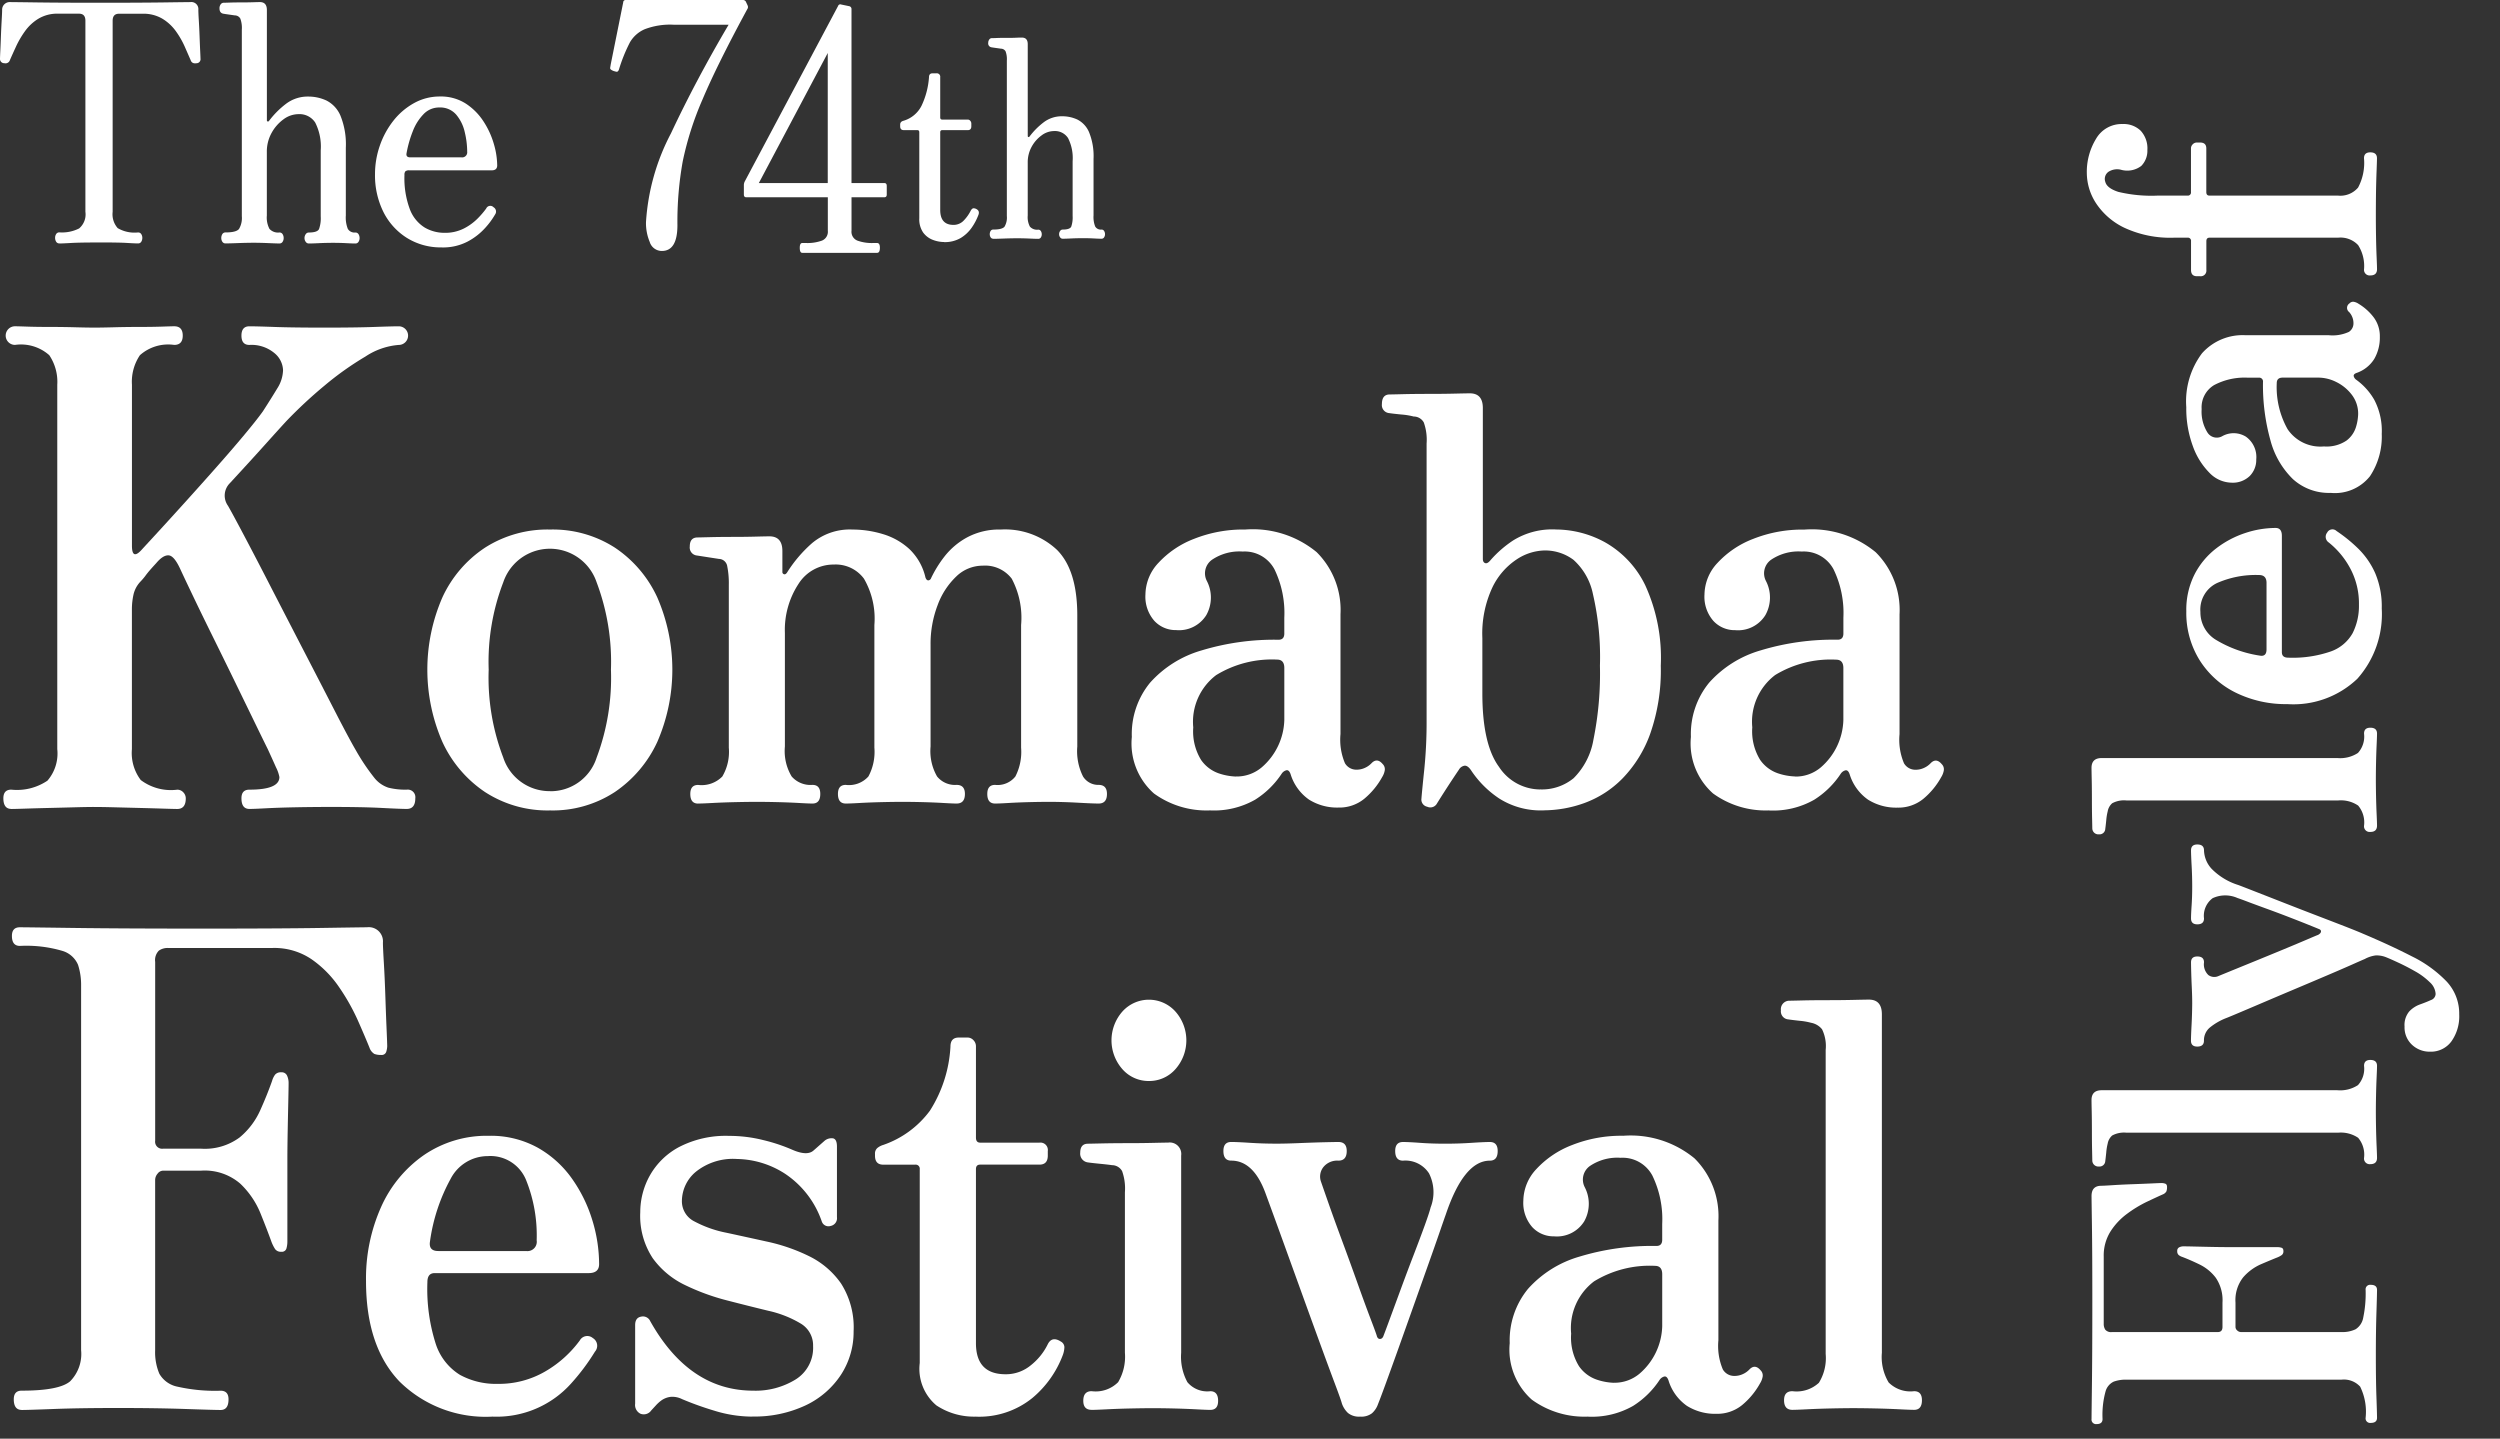 <svg id="グループ_897" data-name="グループ 897" xmlns="http://www.w3.org/2000/svg" xmlns:xlink="http://www.w3.org/1999/xlink" width="178.009" height="102.436" viewBox="0 0 178.009 102.436">
  <rect x="0" y="0" width="178.009" height="102.436" fill="#333333" stroke="none"/>
  <defs>
    <clipPath id="clip-path">
      <rect id="長方形_318" data-name="長方形 318" width="178.009" height="102.436" fill="#fff"/>
    </clipPath>
  </defs>
  <g id="グループ_896" data-name="グループ 896" clip-path="url(#clip-path)">
    <path id="パス_924" data-name="パス 924" d="M4.228,17.467A.253.253,0,0,1,4,17.349a.513.513,0,0,1-.076-.284A.472.472,0,0,1,4,16.8a.254.254,0,0,1,.229-.119A2.7,2.7,0,0,0,5.634,16.4a1.31,1.31,0,0,0,.447-1.184V1.609q0-.5-.457-.5h-1.5a2.592,2.592,0,0,0-1.383.355,3.264,3.264,0,0,0-.959.888,6.623,6.623,0,0,0-.643,1.1q-.262.568-.436.97a.325.325,0,0,1-.392.213A.3.3,0,0,1,0,4.308c0-.047.007-.224.022-.532S.051,3.113.066,2.71.1,1.929.12,1.574.152.971.152.828A.541.541,0,0,1,.741.284q.174,0,1.907.024t4.5.024q2.789,0,4.522-.024T13.556.284a.5.5,0,0,1,.567.544c0,.143.01.391.032.746s.04.734.055,1.136.029.758.044,1.065.022.485.022.532a.287.287,0,0,1-.283.331.449.449,0,0,1-.229-.012.3.3,0,0,1-.185-.2q-.174-.4-.425-.97a6.121,6.121,0,0,0-.632-1.1,3.264,3.264,0,0,0-.959-.888,2.637,2.637,0,0,0-1.405-.355H8.478q-.458,0-.457.5V15.219a1.486,1.486,0,0,0,.359,1.159,2.372,2.372,0,0,0,1.449.308.256.256,0,0,1,.229.119.476.476,0,0,1,.076.26.517.517,0,0,1-.076.284.255.255,0,0,1-.229.119q-.218,0-.806-.036T7.061,17.4q-1.394,0-2,.036c-.407.024-.683.036-.828.036" transform="translate(0 -0.135)" fill="#fff"/>
    <path id="パス_925" data-name="パス 925" d="M32.751,17.467a.254.254,0,0,1-.229-.119.469.469,0,0,1-.076-.26.514.514,0,0,1,.076-.284.255.255,0,0,1,.229-.119q.762,0,.958-.248a1.53,1.53,0,0,0,.2-.911V2.249a1.9,1.9,0,0,0-.109-.793.454.454,0,0,0-.392-.225l-.414-.059c-.174-.024-.305-.043-.392-.059q-.284-.047-.283-.379A.466.466,0,0,1,32.4.45.261.261,0,0,1,32.62.331q.065,0,.425-.012t.818-.012q.458,0,.839-.012c.255-.008.418-.012.491-.012q.5,0,.5.568V8.686a.093.093,0,0,0,.054.1c.036.016.076-.008.12-.071a6.19,6.19,0,0,1,1.166-1.171,2.538,2.538,0,0,1,1.6-.533,3.063,3.063,0,0,1,1.307.284,2.146,2.146,0,0,1,.992,1.077,5.429,5.429,0,0,1,.382,2.284v4.828a2.187,2.187,0,0,0,.142.947.551.551,0,0,0,.533.26.255.255,0,0,1,.229.119.518.518,0,0,1,.076.284.473.473,0,0,1-.076.26.254.254,0,0,1-.229.119q-.218,0-.643-.024c-.283-.015-.591-.024-.926-.024s-.687.008-1.013.024-.571.024-.73.024a.261.261,0,0,1-.218-.119.427.427,0,0,1-.087-.26.466.466,0,0,1,.087-.284.262.262,0,0,1,.218-.119q.61,0,.73-.248a2.352,2.352,0,0,0,.12-.911V10.84a3.768,3.768,0,0,0-.392-1.977,1.333,1.333,0,0,0-1.2-.6,1.8,1.8,0,0,0-1.057.367,2.932,2.932,0,0,0-.85.97,2.736,2.736,0,0,0-.338,1.361v4.521a1.733,1.733,0,0,0,.185.947.818.818,0,0,0,.709.26.254.254,0,0,1,.228.119.514.514,0,0,1,.076.284.469.469,0,0,1-.076.26.253.253,0,0,1-.228.119q-.218,0-.742-.024T34.8,17.42q-.523,0-1.166.024t-.882.024" transform="translate(-16.69 -0.135)" fill="#fff"/>
    <path id="パス_926" data-name="パス 926" d="M59.982,23.829a4.55,4.55,0,0,1-2.5-.686,4.612,4.612,0,0,1-1.667-1.858,5.852,5.852,0,0,1-.588-2.662,6.178,6.178,0,0,1,.338-2.024,6.054,6.054,0,0,1,.959-1.775A4.867,4.867,0,0,1,58,13.558a3.751,3.751,0,0,1,1.852-.474,3.279,3.279,0,0,1,1.831.5,4.289,4.289,0,0,1,1.264,1.266,5.917,5.917,0,0,1,.741,1.61,5.621,5.621,0,0,1,.24,1.527q0,.354-.393.355H57.672a.394.394,0,0,0-.283.071.387.387,0,0,0-.065.26,6.3,6.3,0,0,0,.392,2.461,2.62,2.62,0,0,0,1.046,1.279,2.782,2.782,0,0,0,1.417.378,2.927,2.927,0,0,0,1.373-.307,3.838,3.838,0,0,0,.981-.711,6.081,6.081,0,0,0,.61-.71.318.318,0,0,1,.523-.095.356.356,0,0,1,.109.52,5.465,5.465,0,0,1-.708.959,4.534,4.534,0,0,1-1.253.97,3.791,3.791,0,0,1-1.831.414m-2.245-6.414h3.639a.361.361,0,0,0,.414-.4,6.005,6.005,0,0,0-.175-1.4,2.909,2.909,0,0,0-.609-1.242,1.5,1.5,0,0,0-1.2-.509,1.524,1.524,0,0,0-1.122.474,3.576,3.576,0,0,0-.763,1.207,8.18,8.18,0,0,0-.447,1.562c-.044.206.044.308.262.308" transform="translate(-28.525 -6.213)" fill="#fff"/>
    <path id="パス_927" data-name="パス 927" d="M119.717,13.511v.627q0,.193-.177.193h-2.332v2.387a.675.675,0,0,0,.422.7,3.03,3.03,0,0,0,1.11.17h.289q.2,0,.2.337,0,.362-.2.362H113.7q-.178,0-.177-.362,0-.337.177-.337h.289a3.029,3.029,0,0,0,1.11-.17.675.675,0,0,0,.422-.7V14.331h-5.8q-.178,0-.178-.193v-.7a.606.606,0,0,1,.067-.241L116.253.706a.164.164,0,0,1,.222-.1l.577.12a.206.206,0,0,1,.155.217V13.318h2.332c.118,0,.177.065.177.193m-4.2-9.453-4.907,9.26h4.907Z" transform="translate(-56.577 -0.284)" fill="#fff"/>
    <path id="パス_928" data-name="パス 928" d="M92.676,17.254a3.455,3.455,0,0,1-.277-1.435A15.625,15.625,0,0,1,94.175,9.5q1.776-3.785,4.108-7.741h-3.93a5.05,5.05,0,0,0-2.054.326,2.246,2.246,0,0,0-1.043.928,11.439,11.439,0,0,0-.788,1.953.345.345,0,0,1-.078.12.173.173,0,0,1-.1.024l-.178-.048a.837.837,0,0,1-.2-.1.144.144,0,0,1-.066-.121l.044-.266L90.777.169A.167.167,0,0,1,90.955,0H99.3a.228.228,0,0,1,.222.144l.111.241a.251.251,0,0,1-.022.266q-2.154,3.979-3.186,6.427a22.4,22.4,0,0,0-1.41,4.413,24.29,24.29,0,0,0-.378,4.546q0,1.833-1.11,1.833a.906.906,0,0,1-.855-.615" transform="translate(-46.402 0)" fill="#fff"/>
    <path id="パス_929" data-name="パス 929" d="M135.677,21.956a2.251,2.251,0,0,1-.808-.158,1.52,1.52,0,0,1-.681-.523,1.667,1.667,0,0,1-.272-1.015V14.146c0-.105-.048-.158-.145-.158h-.963q-.254,0-.254-.276v-.119c0-.144.085-.237.254-.276a2.1,2.1,0,0,0,1.263-1.055,5.651,5.651,0,0,0,.536-2.042c0-.183.085-.276.254-.276h.272a.243.243,0,0,1,.273.276v2.86q0,.158.145.158h1.816a.225.225,0,0,1,.181.089.291.291,0,0,1,.073.187v.2q0,.276-.254.276h-1.816c-.1,0-.145.053-.145.158v5.523q0,1.064.944,1.065a.991.991,0,0,0,.745-.326,2.774,2.774,0,0,0,.49-.7c.06-.1.128-.158.2-.158a.462.462,0,0,1,.236.079q.218.139.09.434a4.059,4.059,0,0,1-.463.868,2.6,2.6,0,0,1-.772.729,2.225,2.225,0,0,1-1.2.3" transform="translate(-68.459 -4.723)" fill="#fff"/>
    <path id="パス_930" data-name="パス 930" d="M145.883,19.419a.212.212,0,0,1-.191-.1.4.4,0,0,1-.062-.217.434.434,0,0,1,.062-.236.213.213,0,0,1,.191-.1q.636,0,.8-.207a1.272,1.272,0,0,0,.164-.759V6.737a1.584,1.584,0,0,0-.091-.661.379.379,0,0,0-.327-.188c-.085-.013-.2-.029-.345-.049s-.253-.036-.327-.049a.276.276,0,0,1-.236-.316.388.388,0,0,1,.073-.237.216.216,0,0,1,.181-.1c.037,0,.154,0,.354-.01s.426-.009.68-.009.488,0,.7-.011.349-.01.409-.01q.418,0,.417.474V12.1a.078.078,0,0,0,.045.079c.03.013.064-.007.1-.059a5.144,5.144,0,0,1,.971-.976,2.118,2.118,0,0,1,1.335-.444,2.551,2.551,0,0,1,1.09.237,1.789,1.789,0,0,1,.826.9,4.517,4.517,0,0,1,.318,1.9v4.024a1.826,1.826,0,0,0,.118.789.459.459,0,0,0,.445.217.211.211,0,0,1,.19.1.426.426,0,0,1,.064.236.391.391,0,0,1-.064.217.21.21,0,0,1-.19.1c-.121,0-.3-.007-.536-.02s-.494-.02-.772-.02-.572.007-.845.02-.475.02-.608.02a.218.218,0,0,1-.182-.1.36.36,0,0,1-.072-.217.391.391,0,0,1,.072-.236.22.22,0,0,1,.182-.1q.508,0,.609-.207a1.981,1.981,0,0,0,.1-.759V13.9a3.137,3.137,0,0,0-.326-1.647,1.109,1.109,0,0,0-1-.5,1.492,1.492,0,0,0-.881.306,2.452,2.452,0,0,0-.709.808,2.289,2.289,0,0,0-.281,1.134v3.767a1.447,1.447,0,0,0,.154.789.682.682,0,0,0,.591.217.213.213,0,0,1,.191.1.434.434,0,0,1,.063.236.4.4,0,0,1-.063.217.212.212,0,0,1-.191.1q-.182,0-.618-.02c-.291-.013-.581-.02-.871-.02s-.615.007-.972.02-.6.02-.735.02" transform="translate(-75.156 -2.421)" fill="#fff"/>
    <path id="パス_931" data-name="パス 931" d="M1.063,78.606q-.566,0-.567-.757,0-.616.567-.615a3.866,3.866,0,0,0,2.571-.64,2.961,2.961,0,0,0,.7-2.249V48.405A3.388,3.388,0,0,0,3.765,46.3a3.032,3.032,0,0,0-2.441-.734.663.663,0,0,1,0-1.326q.174,0,.872.024t1.613.023q.915,0,1.787.024t1.395.024q.523,0,1.395-.024t1.787-.024q.916,0,1.613-.023c.465-.016.755-.024.873-.024q.609,0,.609.663t-.609.663a3.031,3.031,0,0,0-2.441.734,3.385,3.385,0,0,0-.567,2.106V59.861q0,1.089.741.237l1.133-1.231q.827-.9,1.918-2.107t2.2-2.461q1.111-1.254,2-2.319t1.329-1.68q.61-.946,1.024-1.633a2.535,2.535,0,0,0,.414-1.3,1.65,1.65,0,0,0-.631-1.231,2.551,2.551,0,0,0-1.765-.568q-.566,0-.566-.663c0-.441.189-.663.566-.663q.479,0,1.787.047t3.574.047q2.179,0,3.509-.047t1.766-.047a.663.663,0,0,1,0,1.326,4.992,4.992,0,0,0-2.376.828,21.849,21.849,0,0,0-2.9,2.059,32.387,32.387,0,0,0-2.746,2.556q-.524.569-1.5,1.657t-2.506,2.745a1.245,1.245,0,0,0-.131,1.61q.3.521,1.176,2.177t2.005,3.858q1.134,2.2,2.31,4.473t2.136,4.142q.959,1.869,1.482,2.768a14.952,14.952,0,0,0,1.285,1.918,2.127,2.127,0,0,0,1.025.734,5.037,5.037,0,0,0,1.307.142.542.542,0,0,1,.61.615q0,.758-.61.757-.437,0-1.788-.071t-3.573-.071q-1.265,0-2.507.024t-2.135.071q-.894.048-1.2.047-.566,0-.566-.757,0-.616.566-.615,2.136,0,2.136-.9a2.569,2.569,0,0,0-.24-.687q-.24-.544-.588-1.3-.306-.616-.938-1.917t-1.416-2.911q-.785-1.61-1.591-3.242t-1.416-2.911q-.611-1.278-.872-1.846-.436-.946-.828-.97t-.872.544c-.29.316-.487.538-.588.663s-.174.222-.218.284a4.578,4.578,0,0,1-.327.379,1.98,1.98,0,0,0-.5.947,4.864,4.864,0,0,0-.108.994v9.988a3.188,3.188,0,0,0,.631,2.2,3.572,3.572,0,0,0,2.594.687.572.572,0,0,1,.436.189.616.616,0,0,1,.175.427q0,.758-.61.757-.218,0-.959-.024t-1.678-.048l-1.831-.047q-.893-.023-1.416-.024t-1.417.024q-.893.024-1.852.047t-1.7.048q-.741.024-.958.024" transform="translate(-0.256 -21.008)" fill="#fff"/>
    <path id="パス_932" data-name="パス 932" d="M71.666,91.8a8.16,8.16,0,0,1-4.632-1.308A8.647,8.647,0,0,1,64,86.927a12.885,12.885,0,0,1,0-10.3,8.5,8.5,0,0,1,3.038-3.54A8.256,8.256,0,0,1,71.666,71.8a8.168,8.168,0,0,1,4.612,1.288,8.554,8.554,0,0,1,3.019,3.54,12.88,12.88,0,0,1,0,10.3,8.7,8.7,0,0,1-3.019,3.561A8.073,8.073,0,0,1,71.666,91.8m0-1.367a3.44,3.44,0,0,0,3.315-2.394A16.165,16.165,0,0,0,76,81.777a16.037,16.037,0,0,0-1.019-6.216,3.506,3.506,0,0,0-6.65,0,15.8,15.8,0,0,0-1.037,6.216,15.921,15.921,0,0,0,1.037,6.257,3.473,3.473,0,0,0,3.334,2.394" transform="translate(-32.498 -34.095)" fill="#fff"/>
    <path id="パス_933" data-name="パス 933" d="M102.168,91.314q-.556,0-.556-.684,0-.644.556-.644a2.066,2.066,0,0,0,1.723-.6,3.456,3.456,0,0,0,.463-2.052V75.743a6.181,6.181,0,0,0-.112-1.328.614.614,0,0,0-.593-.523l-.778-.12-.777-.121a.57.57,0,0,1-.519-.643q0-.644.556-.644.11,0,.833-.019t1.63-.02q.908,0,1.667-.02t.982-.02q.925,0,.926,1.046v1.489a.156.156,0,0,0,.111.161c.074.027.147-.013.222-.121a9.509,9.509,0,0,1,1.759-2.072,4.178,4.178,0,0,1,2.909-.986,7.444,7.444,0,0,1,2.148.322,4.809,4.809,0,0,1,1.89,1.065,4.049,4.049,0,0,1,1.149,2.032q.075.2.2.2a.228.228,0,0,0,.2-.16,8.345,8.345,0,0,1,.945-1.529,5.176,5.176,0,0,1,1.612-1.368,4.836,4.836,0,0,1,2.408-.563,5.4,5.4,0,0,1,4,1.448q1.445,1.449,1.445,4.667V87.25a4.03,4.03,0,0,0,.408,2.133,1.274,1.274,0,0,0,1.112.6q.593,0,.593.644,0,.685-.593.684-.408,0-1.482-.06t-2.037-.06q-.631,0-1.427.02t-1.464.06q-.667.041-.963.04-.556,0-.555-.684,0-.644.555-.644a1.617,1.617,0,0,0,1.445-.6,3.832,3.832,0,0,0,.407-2.052V78.6a5.928,5.928,0,0,0-.667-3.3,2.385,2.385,0,0,0-2.074-.926,2.7,2.7,0,0,0-1.871.765,5.368,5.368,0,0,0-1.334,2.052,7.712,7.712,0,0,0-.5,2.817V87.25a3.628,3.628,0,0,0,.463,2.133,1.643,1.643,0,0,0,1.39.6q.593,0,.593.644,0,.685-.593.684-.26,0-.945-.04t-1.464-.06q-.778-.02-1.445-.02-.63,0-1.482.02t-1.556.06q-.7.041-1,.04-.556,0-.556-.684,0-.644.556-.644a1.852,1.852,0,0,0,1.612-.6,3.691,3.691,0,0,0,.426-2.052V78.6a5.672,5.672,0,0,0-.742-3.3,2.5,2.5,0,0,0-2.148-1.006,2.942,2.942,0,0,0-2.519,1.388,5.964,5.964,0,0,0-.963,3.48V87.25a3.519,3.519,0,0,0,.482,2.133,1.782,1.782,0,0,0,1.482.6q.556,0,.556.644,0,.685-.556.684-.259,0-.963-.04t-1.519-.06q-.815-.02-1.482-.02-.631,0-1.519.02t-1.63.06q-.742.041-1.037.04" transform="translate(-52.46 -34.096)" fill="#fff"/>
    <path id="パス_934" data-name="パス 934" d="M172.225,91.8a6.362,6.362,0,0,1-3.983-1.207,4.758,4.758,0,0,1-1.574-4.024,5.766,5.766,0,0,1,1.3-3.863,7.817,7.817,0,0,1,3.649-2.293,17.845,17.845,0,0,1,5.5-.765c.272,0,.408-.147.408-.443V78.076a7.114,7.114,0,0,0-.7-3.441,2.4,2.4,0,0,0-2.26-1.267,3.482,3.482,0,0,0-2.186.583,1.183,1.183,0,0,0-.37,1.509,2.562,2.562,0,0,1-.038,2.435,2.29,2.29,0,0,1-2.148,1.066,2.062,2.062,0,0,1-1.556-.663,2.612,2.612,0,0,1-.63-1.872,3.343,3.343,0,0,1,.926-2.253,6.744,6.744,0,0,1,2.538-1.71,9.508,9.508,0,0,1,3.65-.663,7.142,7.142,0,0,1,5.075,1.609,5.8,5.8,0,0,1,1.7,4.426v8.53a4.293,4.293,0,0,0,.316,2.072.935.935,0,0,0,.8.463,1.423,1.423,0,0,0,.648-.141,1.475,1.475,0,0,0,.426-.3q.407-.442.814.04a.514.514,0,0,1,.149.442,1.318,1.318,0,0,1-.185.484,5.391,5.391,0,0,1-1.278,1.549,2.8,2.8,0,0,1-1.834.623,3.772,3.772,0,0,1-2.093-.563,3.43,3.43,0,0,1-1.315-1.811q-.111-.321-.3-.281a.576.576,0,0,0-.334.241,6.242,6.242,0,0,1-1.889,1.852,5.906,5.906,0,0,1-3.223.764m1.852-2.414a2.76,2.76,0,0,0,1.852-.664,4.617,4.617,0,0,0,1.594-3.36v-3.7q0-.6-.519-.6a7.593,7.593,0,0,0-4.335,1.106,4.169,4.169,0,0,0-1.63,3.722,3.881,3.881,0,0,0,.555,2.313,2.535,2.535,0,0,0,1.279.966,4.268,4.268,0,0,0,1.2.221" transform="translate(-86.078 -34.096)" fill="#fff"/>
    <path id="パス_935" data-name="パス 935" d="M215.018,83.027a5.516,5.516,0,0,1-3.168-.844,7.131,7.131,0,0,1-1.982-1.972q-.26-.4-.5-.362a.559.559,0,0,0-.389.282q-.112.161-.445.664t-.667,1.026q-.334.523-.481.765a.535.535,0,0,1-.667.181.517.517,0,0,1-.408-.584q.036-.483.2-2.052a33.2,33.2,0,0,0,.167-3.5V56.914a3.688,3.688,0,0,0-.2-1.509.824.824,0,0,0-.722-.422,4.955,4.955,0,0,0-.871-.142q-.611-.06-.87-.1a.572.572,0,0,1-.519-.644q0-.683.555-.684c.075,0,.383-.006.926-.02s1.155-.02,1.834-.02,1.3-.006,1.872-.02.926-.02,1.074-.02q.926,0,.926,1.046V65.122q0,.242.167.3t.389-.221a7.919,7.919,0,0,1,1.593-1.388,5.26,5.26,0,0,1,3.075-.785,7.322,7.322,0,0,1,3.5.925,7.009,7.009,0,0,1,2.835,3.038,12.41,12.41,0,0,1,1.111,5.733,13.618,13.618,0,0,1-.76,4.868,8.867,8.867,0,0,1-1.982,3.179,7.32,7.32,0,0,1-2.686,1.73,8.594,8.594,0,0,1-2.908.523m-.26-1.489a3.554,3.554,0,0,0,2.39-.8A5.056,5.056,0,0,0,218.556,78a23.632,23.632,0,0,0,.464-5.271,19.891,19.891,0,0,0-.5-5.111,4.46,4.46,0,0,0-1.389-2.434,3.375,3.375,0,0,0-2.075-.663,3.74,3.74,0,0,0-1.945.623,4.973,4.973,0,0,0-1.741,1.992,7.771,7.771,0,0,0-.722,3.621V74.7q0,3.621,1.186,5.231a3.528,3.528,0,0,0,2.926,1.608" transform="translate(-105.099 -25.326)" fill="#fff"/>
    <path id="パス_936" data-name="パス 936" d="M254.559,91.8a6.362,6.362,0,0,1-3.983-1.207A4.758,4.758,0,0,1,249,86.566a5.766,5.766,0,0,1,1.3-3.863,7.817,7.817,0,0,1,3.649-2.293,17.844,17.844,0,0,1,5.5-.765c.272,0,.408-.147.408-.443V78.076a7.114,7.114,0,0,0-.7-3.441,2.4,2.4,0,0,0-2.26-1.267,3.482,3.482,0,0,0-2.186.583,1.183,1.183,0,0,0-.37,1.509A2.562,2.562,0,0,1,254.3,77.9a2.29,2.29,0,0,1-2.148,1.066,2.062,2.062,0,0,1-1.556-.663,2.612,2.612,0,0,1-.63-1.872,3.343,3.343,0,0,1,.926-2.253,6.743,6.743,0,0,1,2.538-1.71,9.508,9.508,0,0,1,3.65-.663,7.142,7.142,0,0,1,5.075,1.609,5.8,5.8,0,0,1,1.7,4.426v8.53a4.292,4.292,0,0,0,.316,2.072.935.935,0,0,0,.8.463,1.423,1.423,0,0,0,.648-.141,1.475,1.475,0,0,0,.426-.3q.407-.442.814.04a.514.514,0,0,1,.149.442,1.319,1.319,0,0,1-.185.484,5.392,5.392,0,0,1-1.278,1.549,2.8,2.8,0,0,1-1.834.623,3.772,3.772,0,0,1-2.093-.563,3.43,3.43,0,0,1-1.315-1.811q-.111-.321-.3-.281a.576.576,0,0,0-.334.241,6.242,6.242,0,0,1-1.889,1.852,5.907,5.907,0,0,1-3.223.764m1.852-2.414a2.76,2.76,0,0,0,1.852-.664,4.617,4.617,0,0,0,1.594-3.36v-3.7q0-.6-.519-.6A7.593,7.593,0,0,0,255,82.16a4.169,4.169,0,0,0-1.63,3.722,3.881,3.881,0,0,0,.555,2.313,2.535,2.535,0,0,0,1.279.966,4.268,4.268,0,0,0,1.2.221" transform="translate(-128.601 -34.096)" fill="#fff"/>
    <path id="パス_937" data-name="パス 937" d="M2.456,160.1q-.566,0-.567-.757,0-.616.567-.615,2.658,0,3.443-.663a2.772,2.772,0,0,0,.784-2.225V129.9a4.63,4.63,0,0,0-.218-1.491,1.746,1.746,0,0,0-1.112-.994,9.076,9.076,0,0,0-3.029-.355q-.567,0-.567-.711,0-.616.567-.615.392,0,3.835.047t9.2.047q5.491,0,8.434-.047t3.247-.047a1.007,1.007,0,0,1,1.133,1.089q0,.332.065,1.42t.109,2.415q.044,1.324.088,2.343t.044,1.207a1.5,1.5,0,0,1-.065.378.334.334,0,0,1-.37.237,1.3,1.3,0,0,1-.48-.071.837.837,0,0,1-.349-.45q-.305-.756-.828-1.94A14.911,14.911,0,0,0,25.055,130a7.666,7.666,0,0,0-1.961-1.988,4.719,4.719,0,0,0-2.768-.805H12.873a1.087,1.087,0,0,0-.654.19.956.956,0,0,0-.262.8v12.733a.5.5,0,0,0,.567.568h2.7a4.158,4.158,0,0,0,2.746-.8,5.338,5.338,0,0,0,1.46-1.917q.5-1.112.85-2.106a1.38,1.38,0,0,1,.218-.45.527.527,0,0,1,.437-.165.412.412,0,0,1,.413.237,1.227,1.227,0,0,1,.11.52c0,.222-.008.655-.022,1.3s-.03,1.356-.044,2.13-.022,1.476-.022,2.106v5.774a1.774,1.774,0,0,1-.066.474.333.333,0,0,1-.37.236.493.493,0,0,1-.437-.189,2.689,2.689,0,0,1-.261-.522q-.306-.851-.785-2.035a6.058,6.058,0,0,0-1.438-2.105,3.868,3.868,0,0,0-2.79-.923h-2.7a.5.5,0,0,0-.393.213.7.7,0,0,0-.175.45v12.118a3.934,3.934,0,0,0,.3,1.681,1.917,1.917,0,0,0,1.307.923,12.072,12.072,0,0,0,3.052.284q.566,0,.566.615,0,.758-.566.757-.437,0-2.507-.071t-4.772-.071q-2.746,0-4.6.071t-2.288.071" transform="translate(-0.908 -59.708)" fill="#fff"/>
    <path id="パス_938" data-name="パス 938" d="M62.9,174a8.725,8.725,0,0,1-6.614-2.494q-2.39-2.495-2.389-7.162a12.463,12.463,0,0,1,1.074-5.271,8.918,8.918,0,0,1,3.056-3.7,7.915,7.915,0,0,1,4.613-1.368,6.909,6.909,0,0,1,3.482.845,7.483,7.483,0,0,1,2.445,2.213,10.289,10.289,0,0,1,1.445,2.957,10.72,10.72,0,0,1,.482,3.118q0,.644-.741.644H58.785q-.519,0-.518.644a12.862,12.862,0,0,0,.592,4.386,4.067,4.067,0,0,0,1.723,2.213,5.33,5.33,0,0,0,2.686.643,6.541,6.541,0,0,0,3.39-.885,8.059,8.059,0,0,0,2.465-2.213.607.607,0,0,1,.926-.161.635.635,0,0,1,.148.966,15.245,15.245,0,0,1-1.686,2.254A7.115,7.115,0,0,1,62.9,174m-3.854-11.789h6.261a.665.665,0,0,0,.741-.765,10.539,10.539,0,0,0-.76-4.305,2.738,2.738,0,0,0-2.723-1.69,2.98,2.98,0,0,0-2.649,1.629,12.915,12.915,0,0,0-1.464,4.446q-.111.685.593.684" transform="translate(-27.835 -73.132)" fill="#fff"/>
    <path id="パス_939" data-name="パス 939" d="M101.869,174a9.172,9.172,0,0,1-2.7-.422,22.4,22.4,0,0,1-2.3-.825,1.536,1.536,0,0,0-.8-.161,1.438,1.438,0,0,0-.649.241,2.626,2.626,0,0,0-.389.343l-.351.382a.651.651,0,0,1-.76.241.694.694,0,0,1-.388-.724v-5.593c0-.349.141-.55.426-.6a.567.567,0,0,1,.648.322q2.778,4.948,7.335,4.949a5.436,5.436,0,0,0,3.02-.8,2.648,2.648,0,0,0,1.241-2.374,1.8,1.8,0,0,0-.889-1.61,7.71,7.71,0,0,0-2.3-.905q-1.408-.342-2.963-.744a15.766,15.766,0,0,1-2.965-1.087,6.061,6.061,0,0,1-2.3-1.911,5.474,5.474,0,0,1-.889-3.279,5.359,5.359,0,0,1,.685-2.616,5.192,5.192,0,0,1,2.094-2.031,7.239,7.239,0,0,1,3.557-.785,9.951,9.951,0,0,1,2.426.3,12.449,12.449,0,0,1,2.094.7q1.037.443,1.482.04.186-.161.389-.342l.389-.342a.769.769,0,0,1,.611-.181q.277.061.278.583v5.03a.557.557,0,0,1-.444.623.5.5,0,0,1-.63-.3,6.679,6.679,0,0,0-2.63-3.42,6.472,6.472,0,0,0-3.409-1.046,4.227,4.227,0,0,0-2.927.905,2.732,2.732,0,0,0-1,2.072,1.6,1.6,0,0,0,.889,1.468,8.148,8.148,0,0,0,2.278.806q1.39.3,2.946.644a12.918,12.918,0,0,1,2.945,1.026,5.96,5.96,0,0,1,2.278,1.951,5.813,5.813,0,0,1,.89,3.4A5.584,5.584,0,0,1,108.2,171a6.139,6.139,0,0,1-2.519,2.193,8.536,8.536,0,0,1-3.816.8" transform="translate(-48.307 -73.132)" fill="#fff"/>
    <path id="パス_940" data-name="パス 940" d="M136,167.67a4.833,4.833,0,0,1-2.778-.8,3.4,3.4,0,0,1-1.186-3.018v-13.8a.29.29,0,0,0-.333-.322h-2.26c-.4,0-.593-.214-.593-.643v-.121a.52.52,0,0,1,.167-.422,1.214,1.214,0,0,1,.426-.222,6.937,6.937,0,0,0,3.316-2.434,9.43,9.43,0,0,0,1.464-4.567q0-.644.592-.644h.631a.57.57,0,0,1,.407.182.619.619,0,0,1,.185.462v6.477q0,.363.3.363h4.224a.528.528,0,0,1,.592.6v.322c0,.43-.2.643-.592.643h-4.224q-.3,0-.3.322V162.44q0,2.213,2.112,2.213a2.782,2.782,0,0,0,1.8-.644,4.319,4.319,0,0,0,1.2-1.489q.3-.6.926-.2a.471.471,0,0,1,.26.4,1.752,1.752,0,0,1-.112.563,7.332,7.332,0,0,1-2.167,3.058A6,6,0,0,1,136,167.67" transform="translate(-66.547 -66.801)" fill="#fff"/>
    <path id="パス_941" data-name="パス 941" d="M159.876,164.749q-.593,0-.593-.644,0-.684.593-.685a2.252,2.252,0,0,0,1.889-.643,3.545,3.545,0,0,0,.482-2.093V149.259a3.685,3.685,0,0,0-.2-1.509.827.827,0,0,0-.722-.423q-.259-.04-.87-.1c-.408-.04-.7-.074-.871-.1a.625.625,0,0,1-.519-.684q0-.644.556-.644.11,0,.925-.019t1.834-.02q1.018,0,1.871-.02t1.075-.02a.818.818,0,0,1,.926.925v14.042a3.783,3.783,0,0,0,.445,2.093,1.845,1.845,0,0,0,1.63.643c.37,0,.556.229.556.685q0,.644-.556.644c-.173,0-.507-.014-1-.04s-1.025-.047-1.593-.061-1.074-.02-1.519-.02q-.63,0-1.556.02t-1.722.061q-.8.04-1.056.04m4.075-23.418a2.475,2.475,0,0,1-1.89-.844,3.1,3.1,0,0,1,0-4.1,2.536,2.536,0,0,1,3.779,0,3.095,3.095,0,0,1,0,4.1,2.476,2.476,0,0,1-1.89.844" transform="translate(-82.149 -64.363)" fill="#fff"/>
    <path id="パス_942" data-name="パス 942" d="M189.882,174.4a1.239,1.239,0,0,1-.871-.262,1.7,1.7,0,0,1-.426-.664q-.073-.28-.482-1.367t-.982-2.656q-.574-1.569-1.2-3.3t-1.2-3.319q-.574-1.589-1-2.756l-.574-1.57q-.852-2.333-2.446-2.333-.556,0-.555-.685,0-.643.555-.643.408,0,1.335.06t1.889.06q.667,0,1.594-.039t1.741-.06q.815-.02,1.074-.02.593,0,.593.643,0,.685-.593.685a1.266,1.266,0,0,0-1.056.443,1.087,1.087,0,0,0-.2,1.006q.11.322.518,1.489t.982,2.716q.574,1.549,1.112,3.058t.944,2.575q.408,1.066.445,1.227c.049.134.129.195.24.181s.192-.1.241-.262q.111-.281.444-1.187l.778-2.113q.444-1.207.908-2.414t.8-2.132q.333-.925.408-1.248a2.982,2.982,0,0,0-.112-2.433,2,2,0,0,0-1.852-.905q-.556,0-.556-.685,0-.643.556-.643.408,0,1.222.06t1.778.06q.962,0,1.87-.06t1.316-.06q.556,0,.556.643,0,.685-.556.685-1.853,0-3.149,3.862-.074.2-.407,1.167t-.834,2.375q-.5,1.408-1.057,2.977t-1.074,3.017q-.519,1.449-.908,2.515t-.538,1.428a1.543,1.543,0,0,1-.426.644,1.244,1.244,0,0,1-.834.241" transform="translate(-93.035 -73.532)" fill="#fff"/>
    <path id="パス_943" data-name="パス 943" d="M227.873,174a6.362,6.362,0,0,1-3.983-1.207,4.758,4.758,0,0,1-1.574-4.024,5.766,5.766,0,0,1,1.3-3.863,7.817,7.817,0,0,1,3.649-2.293,17.845,17.845,0,0,1,5.5-.765c.272,0,.408-.147.408-.443v-1.126a7.114,7.114,0,0,0-.7-3.441,2.4,2.4,0,0,0-2.26-1.267,3.482,3.482,0,0,0-2.186.583,1.183,1.183,0,0,0-.37,1.509,2.562,2.562,0,0,1-.038,2.435,2.29,2.29,0,0,1-2.148,1.066,2.062,2.062,0,0,1-1.556-.663,2.612,2.612,0,0,1-.63-1.872,3.343,3.343,0,0,1,.926-2.253,6.743,6.743,0,0,1,2.538-1.71,9.508,9.508,0,0,1,3.65-.663,7.142,7.142,0,0,1,5.075,1.609,5.8,5.8,0,0,1,1.7,4.426v8.53a4.293,4.293,0,0,0,.316,2.072.935.935,0,0,0,.8.463,1.423,1.423,0,0,0,.648-.141,1.476,1.476,0,0,0,.426-.3q.407-.442.814.04a.514.514,0,0,1,.149.442,1.319,1.319,0,0,1-.185.484,5.392,5.392,0,0,1-1.278,1.549,2.8,2.8,0,0,1-1.834.623,3.772,3.772,0,0,1-2.093-.563,3.43,3.43,0,0,1-1.315-1.811q-.111-.321-.3-.281a.576.576,0,0,0-.334.241,6.242,6.242,0,0,1-1.889,1.852,5.906,5.906,0,0,1-3.223.764m1.852-2.414a2.76,2.76,0,0,0,1.852-.664,4.617,4.617,0,0,0,1.594-3.36v-3.7q0-.6-.519-.6a7.593,7.593,0,0,0-4.335,1.106,4.169,4.169,0,0,0-1.63,3.722,3.881,3.881,0,0,0,.555,2.313,2.535,2.535,0,0,0,1.279.966,4.268,4.268,0,0,0,1.2.221" transform="translate(-114.818 -73.132)" fill="#fff"/>
    <path id="パス_944" data-name="パス 944" d="M263.067,164.749q-.593,0-.593-.684,0-.644.593-.644a2.338,2.338,0,0,0,1.889-.6,3.346,3.346,0,0,0,.482-2.052V139.119a2.732,2.732,0,0,0-.259-1.468,1.307,1.307,0,0,0-.778-.462,4.771,4.771,0,0,0-.816-.142c-.37-.04-.642-.074-.814-.1a.572.572,0,0,1-.52-.644.605.605,0,0,1,.557-.684c.073,0,.382-.006.925-.02s1.155-.02,1.834-.02,1.3-.007,1.871-.02.926-.02,1.075-.02q.926,0,.926,1.046v24.1a3.532,3.532,0,0,0,.482,2.113,2.186,2.186,0,0,0,1.815.623c.37,0,.556.215.556.644,0,.456-.186.684-.556.684q-.26,0-1.057-.04t-1.7-.06q-.907-.02-1.575-.02-.629,0-1.556.02t-1.723.06c-.531.027-.884.04-1.056.04" transform="translate(-135.443 -64.363)" fill="#fff"/>
    <path id="パス_946" data-name="パス 946" d="M1.484,0Q1.12,0,1.12-.448a.322.322,0,0,1,.364-.364A4.056,4.056,0,0,0,3.7-1.2,1.568,1.568,0,0,0,4.2-2.52V-17.864a2.535,2.535,0,0,0-.14-.882,1.091,1.091,0,0,0-.714-.588,6.294,6.294,0,0,0-1.946-.21q-.364,0-.364-.42a.322.322,0,0,1,.364-.364q.252,0,2.464.028t5.908.028q3.528,0,5.418-.028t2.086-.028q.7,0,.728.644,0,.2.042.84t.07,1.428q.028.784.056,1.386t.028.714a.827.827,0,0,1-.042.224q-.042.14-.238.14a.9.9,0,0,1-.308-.042.511.511,0,0,1-.224-.266q-.2-.448-.532-1.148a8.667,8.667,0,0,0-.854-1.4,4.731,4.731,0,0,0-1.26-1.176,3.222,3.222,0,0,0-1.778-.476H8.176a.741.741,0,0,0-.42.112.541.541,0,0,0-.168.476v7.532q0,.336.364.336H9.688a2.835,2.835,0,0,0,1.764-.476,3.2,3.2,0,0,0,.938-1.134q.322-.658.546-1.246a.789.789,0,0,1,.14-.266.351.351,0,0,1,.28-.1.269.269,0,0,1,.266.14.679.679,0,0,1,.07.308q0,.2-.014.77t-.028,1.26q-.014.686-.014,1.246v3.416a.97.97,0,0,1-.042.28q-.042.14-.238.14a.328.328,0,0,1-.28-.112,1.518,1.518,0,0,1-.168-.308q-.2-.5-.5-1.2a3.589,3.589,0,0,0-.924-1.246,2.621,2.621,0,0,0-1.792-.546H7.952a.332.332,0,0,0-.252.126.4.4,0,0,0-.112.266V-2.52a2.164,2.164,0,0,0,.2.994,1.228,1.228,0,0,0,.84.546,8.4,8.4,0,0,0,1.96.168.322.322,0,0,1,.364.364q0,.448-.364.448-.28,0-1.61-.042T5.908-.084q-1.764,0-2.954.042T1.484,0ZM19.992,0q-.448,0-.448-.476a.4.4,0,0,1,.448-.448,1.861,1.861,0,0,0,1.428-.42,2.188,2.188,0,0,0,.364-1.428V-17.836a1.769,1.769,0,0,0-.2-1.022A1,1,0,0,0,21-19.18a3.853,3.853,0,0,0-.616-.1q-.42-.042-.616-.07a.408.408,0,0,1-.392-.448.432.432,0,0,1,.42-.476q.084,0,.7-.014t1.386-.014q.77,0,1.414-.014t.812-.014q.7,0,.7.728V-2.828a2.306,2.306,0,0,0,.364,1.47,1.735,1.735,0,0,0,1.372.434q.42,0,.42.448,0,.476-.42.476-.2,0-.8-.028T24.458-.07q-.686-.014-1.19-.014-.476,0-1.176.014t-1.3.042Q20.188,0,19.992,0Zm10.22,5.852a3.086,3.086,0,0,1-1.932-.56,1.808,1.808,0,0,1-.728-1.512,1.833,1.833,0,0,1,.49-1.288,1.685,1.685,0,0,1,1.3-.532,1.507,1.507,0,0,1,1.078.336,1.972,1.972,0,0,1,.5.77q.154.434.308.77a.479.479,0,0,0,.434.336,1.21,1.21,0,0,0,.84-.42,4.825,4.825,0,0,0,.77-1.036q.35-.616.616-1.19t.378-.854a1.8,1.8,0,0,0,.14-.77,2.222,2.222,0,0,0-.252-.77q-.084-.2-.406-.924t-.77-1.778q-.448-1.05-.938-2.212t-.938-2.212q-.448-1.05-.756-1.778T29.96-10.7a4.321,4.321,0,0,0-.7-1.218,1.187,1.187,0,0,0-.924-.406q-.42,0-.42-.476,0-.448.42-.448.308,0,1.12.042T31-13.16q.5,0,1.092-.028t1.106-.042q.518-.014.714-.014.42,0,.42.448,0,.476-.42.476a1.055,1.055,0,0,0-.9.308.715.715,0,0,0-.084.7q.084.2.392.952l.714,1.75q.406.994.812,1.974t.7,1.666q.294.686.322.77.112.2.238.21t.182-.154q.084-.2.308-.756t.518-1.316q.294-.756.574-1.526t.5-1.358q.224-.588.308-.84a2.136,2.136,0,0,0-.014-1.764,1.556,1.556,0,0,0-1.442-.616q-.42,0-.42-.476,0-.448.42-.448.308,0,.924.042t1.344.042q.728,0,1.5-.042t1.078-.042q.42,0,.42.448,0,.476-.42.476a2.027,2.027,0,0,0-1.316.546,4.562,4.562,0,0,0-1.148,1.89Q39.34-9.66,39-8.792t-.8,2.044q-.462,1.176-.924,2.38T36.456-2.24q-.364.924-.5,1.232Q35.14.924,34.342,2.478a8.828,8.828,0,0,1-1.778,2.464A3.335,3.335,0,0,1,30.212,5.852ZM43.652,0Q43.2,0,43.2-.476a.4.4,0,0,1,.448-.448,1.861,1.861,0,0,0,1.428-.42,2.188,2.188,0,0,0,.364-1.428V-17.836a1.769,1.769,0,0,0-.2-1.022,1,1,0,0,0-.588-.322,3.853,3.853,0,0,0-.616-.1q-.42-.042-.616-.07a.408.408,0,0,1-.392-.448.432.432,0,0,1,.42-.476q.084,0,.7-.014t1.386-.014q.77,0,1.414-.014t.812-.014q.7,0,.7.728V-2.828a2.306,2.306,0,0,0,.364,1.47A1.735,1.735,0,0,0,50.2-.924q.42,0,.42.448,0,.476-.42.476-.2,0-.8-.028T48.118-.07q-.686-.014-1.19-.014-.476,0-1.176.014t-1.3.042Q43.848,0,43.652,0ZM59.108.336a6.914,6.914,0,0,1-5-1.736A6.592,6.592,0,0,1,52.3-6.384a8.089,8.089,0,0,1,.812-3.668,6.359,6.359,0,0,1,2.31-2.576,6.359,6.359,0,0,1,3.486-.952,5.586,5.586,0,0,1,2.632.588,5.518,5.518,0,0,1,1.848,1.54,6.942,6.942,0,0,1,1.092,2.058,6.917,6.917,0,0,1,.364,2.17q0,.448-.56.448H56q-.392,0-.392.448a8.292,8.292,0,0,0,.448,3.052,2.884,2.884,0,0,0,1.3,1.54,4.315,4.315,0,0,0,2.03.448A5.28,5.28,0,0,0,61.95-1.9a5.943,5.943,0,0,0,1.862-1.54.482.482,0,0,1,.7-.112.422.422,0,0,1,.112.672A10.757,10.757,0,0,1,63.35-1.316a5.674,5.674,0,0,1-1.736,1.19A6.07,6.07,0,0,1,59.108.336ZM56.2-7.868h4.732q.56,0,.56-.532a6.83,6.83,0,0,0-.574-3,2.089,2.089,0,0,0-2.058-1.176,2.285,2.285,0,0,0-2,1.134,8.512,8.512,0,0,0-1.106,3.094Q55.664-7.868,56.2-7.868ZM71.54.336A5.1,5.1,0,0,1,68.53-.5a3.187,3.187,0,0,1-1.19-2.8,3.814,3.814,0,0,1,.98-2.688,5.985,5.985,0,0,1,2.758-1.6,14.562,14.562,0,0,1,4.158-.532.272.272,0,0,0,.308-.308v-.784a4.62,4.62,0,0,0-.532-2.394,1.844,1.844,0,0,0-1.708-.882,2.8,2.8,0,0,0-1.652.406.785.785,0,0,0-.28,1.05,1.659,1.659,0,0,1-.028,1.694A1.779,1.779,0,0,1,69.72-8.6a1.623,1.623,0,0,1-1.176-.462,1.731,1.731,0,0,1-.476-1.3,2.233,2.233,0,0,1,.7-1.568,5.144,5.144,0,0,1,1.918-1.19,7.734,7.734,0,0,1,2.758-.462,5.7,5.7,0,0,1,3.836,1.12,3.868,3.868,0,0,1,1.288,3.08v5.936A2.788,2.788,0,0,0,78.806-2a.721.721,0,0,0,.6.322,1.148,1.148,0,0,0,.49-.1,1.13,1.13,0,0,0,.322-.21.376.376,0,0,1,.616.028.341.341,0,0,1,.112.308.862.862,0,0,1-.14.336,3.834,3.834,0,0,1-.966,1.078A2.232,2.232,0,0,1,78.456.2,3.037,3.037,0,0,1,76.874-.2a2.414,2.414,0,0,1-.994-1.26q-.084-.224-.224-.2a.434.434,0,0,0-.252.168A4.555,4.555,0,0,1,73.976-.2,4.764,4.764,0,0,1,71.54.336Zm1.4-1.68a2.2,2.2,0,0,0,1.4-.462,3.091,3.091,0,0,0,.9-1.106,2.856,2.856,0,0,0,.308-1.232V-6.72q0-.42-.392-.42a6.122,6.122,0,0,0-3.276.77,2.814,2.814,0,0,0-1.232,2.59,2.537,2.537,0,0,0,.42,1.61,1.91,1.91,0,0,0,.966.672A3.479,3.479,0,0,0,72.94-1.344ZM83.272,0q-.448,0-.448-.476a.4.4,0,0,1,.448-.448,2.766,2.766,0,0,0,1.708-.42,1.716,1.716,0,0,0,.532-1.428v-9.156q0-.224-.252-.224H83.216a.4.4,0,0,1-.448-.448v-.224q0-.42.448-.42H85.26a.223.223,0,0,0,.252-.252v-.952a7.755,7.755,0,0,1,.7-3.528,4.987,4.987,0,0,1,1.75-2.03,3.99,3.99,0,0,1,2.142-.658,4.517,4.517,0,0,1,2.45.658,2.1,2.1,0,0,1,1.05,1.89,1.74,1.74,0,0,1-.476,1.288,1.857,1.857,0,0,1-1.372.476,1.534,1.534,0,0,1-1.134-.434,1.645,1.645,0,0,1-.266-1.47,1.144,1.144,0,0,0-.154-.868.622.622,0,0,0-.714-.224q-.448.112-.714.924a10.134,10.134,0,0,0-.266,2.8V-13.5a.223.223,0,0,0,.252.252h3.108a.4.4,0,0,1,.294.126.4.4,0,0,1,.126.294v.224q0,.448-.42.448H88.76q-.252,0-.252.224v9.156a1.653,1.653,0,0,0,.574,1.428,3.727,3.727,0,0,0,2.086.42q.42,0,.42.448,0,.476-.42.476-.2,0-.91-.028t-1.6-.042Q87.78-.084,87-.084q-.672,0-1.47.014T84.1-.028Q83.468,0,83.272,0Z" transform="translate(169.253 102.436) rotate(-90)" fill="#fff"/>
  </g>
</svg>
